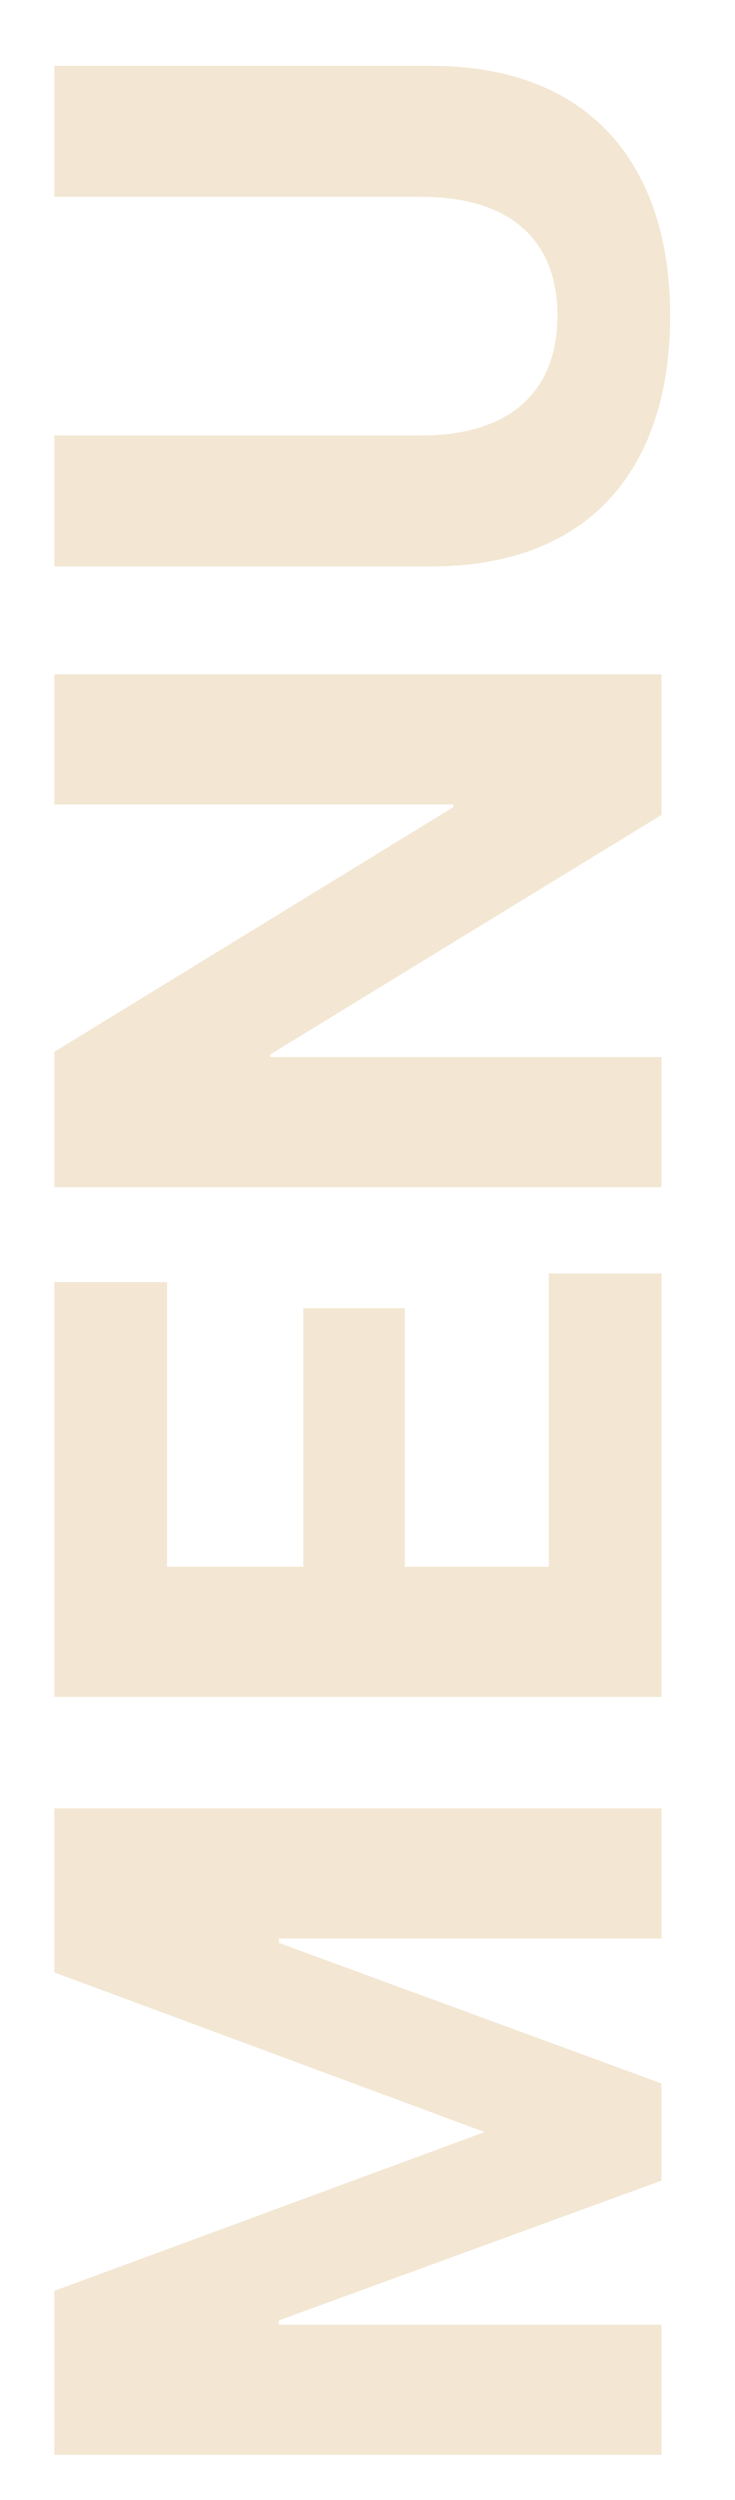 <svg width="10" height="34" viewBox="0 0 10 34" fill="none" xmlns="http://www.w3.org/2000/svg">
	<path
		d="M9 33.386L0.739 33.386L0.739 31.156L6.593 28.996L0.739 26.825L0.739 24.594L9 24.594L9 26.364L3.796 26.364L3.796 26.424L9 28.335L9 29.657L3.796 31.557L3.796 31.616L9 31.616L9 33.386ZM9 23.078L0.739 23.078L0.739 17.437L2.273 17.437L2.273 21.308L4.126 21.308L4.126 17.791L5.507 17.791L5.507 21.308L7.466 21.308L7.466 17.319L9 17.319L9 23.078ZM9 16.146L0.739 16.146L0.739 14.305L6.168 10.977L6.168 10.941L0.739 10.941L0.739 9.171L9 9.171L9 11.083L3.678 14.34L3.678 14.376L9 14.376L9 16.146ZM9.118 4.294C9.118 6.323 8.068 7.704 5.861 7.704L0.739 7.704L0.739 5.922L5.731 5.922C6.958 5.922 7.584 5.308 7.584 4.294C7.584 3.279 6.958 2.677 5.731 2.677L0.739 2.677L0.739 0.895L5.861 0.895C8.068 0.895 9.118 2.287 9.118 4.294Z"
		fill="#F3E7D3" />
</svg>